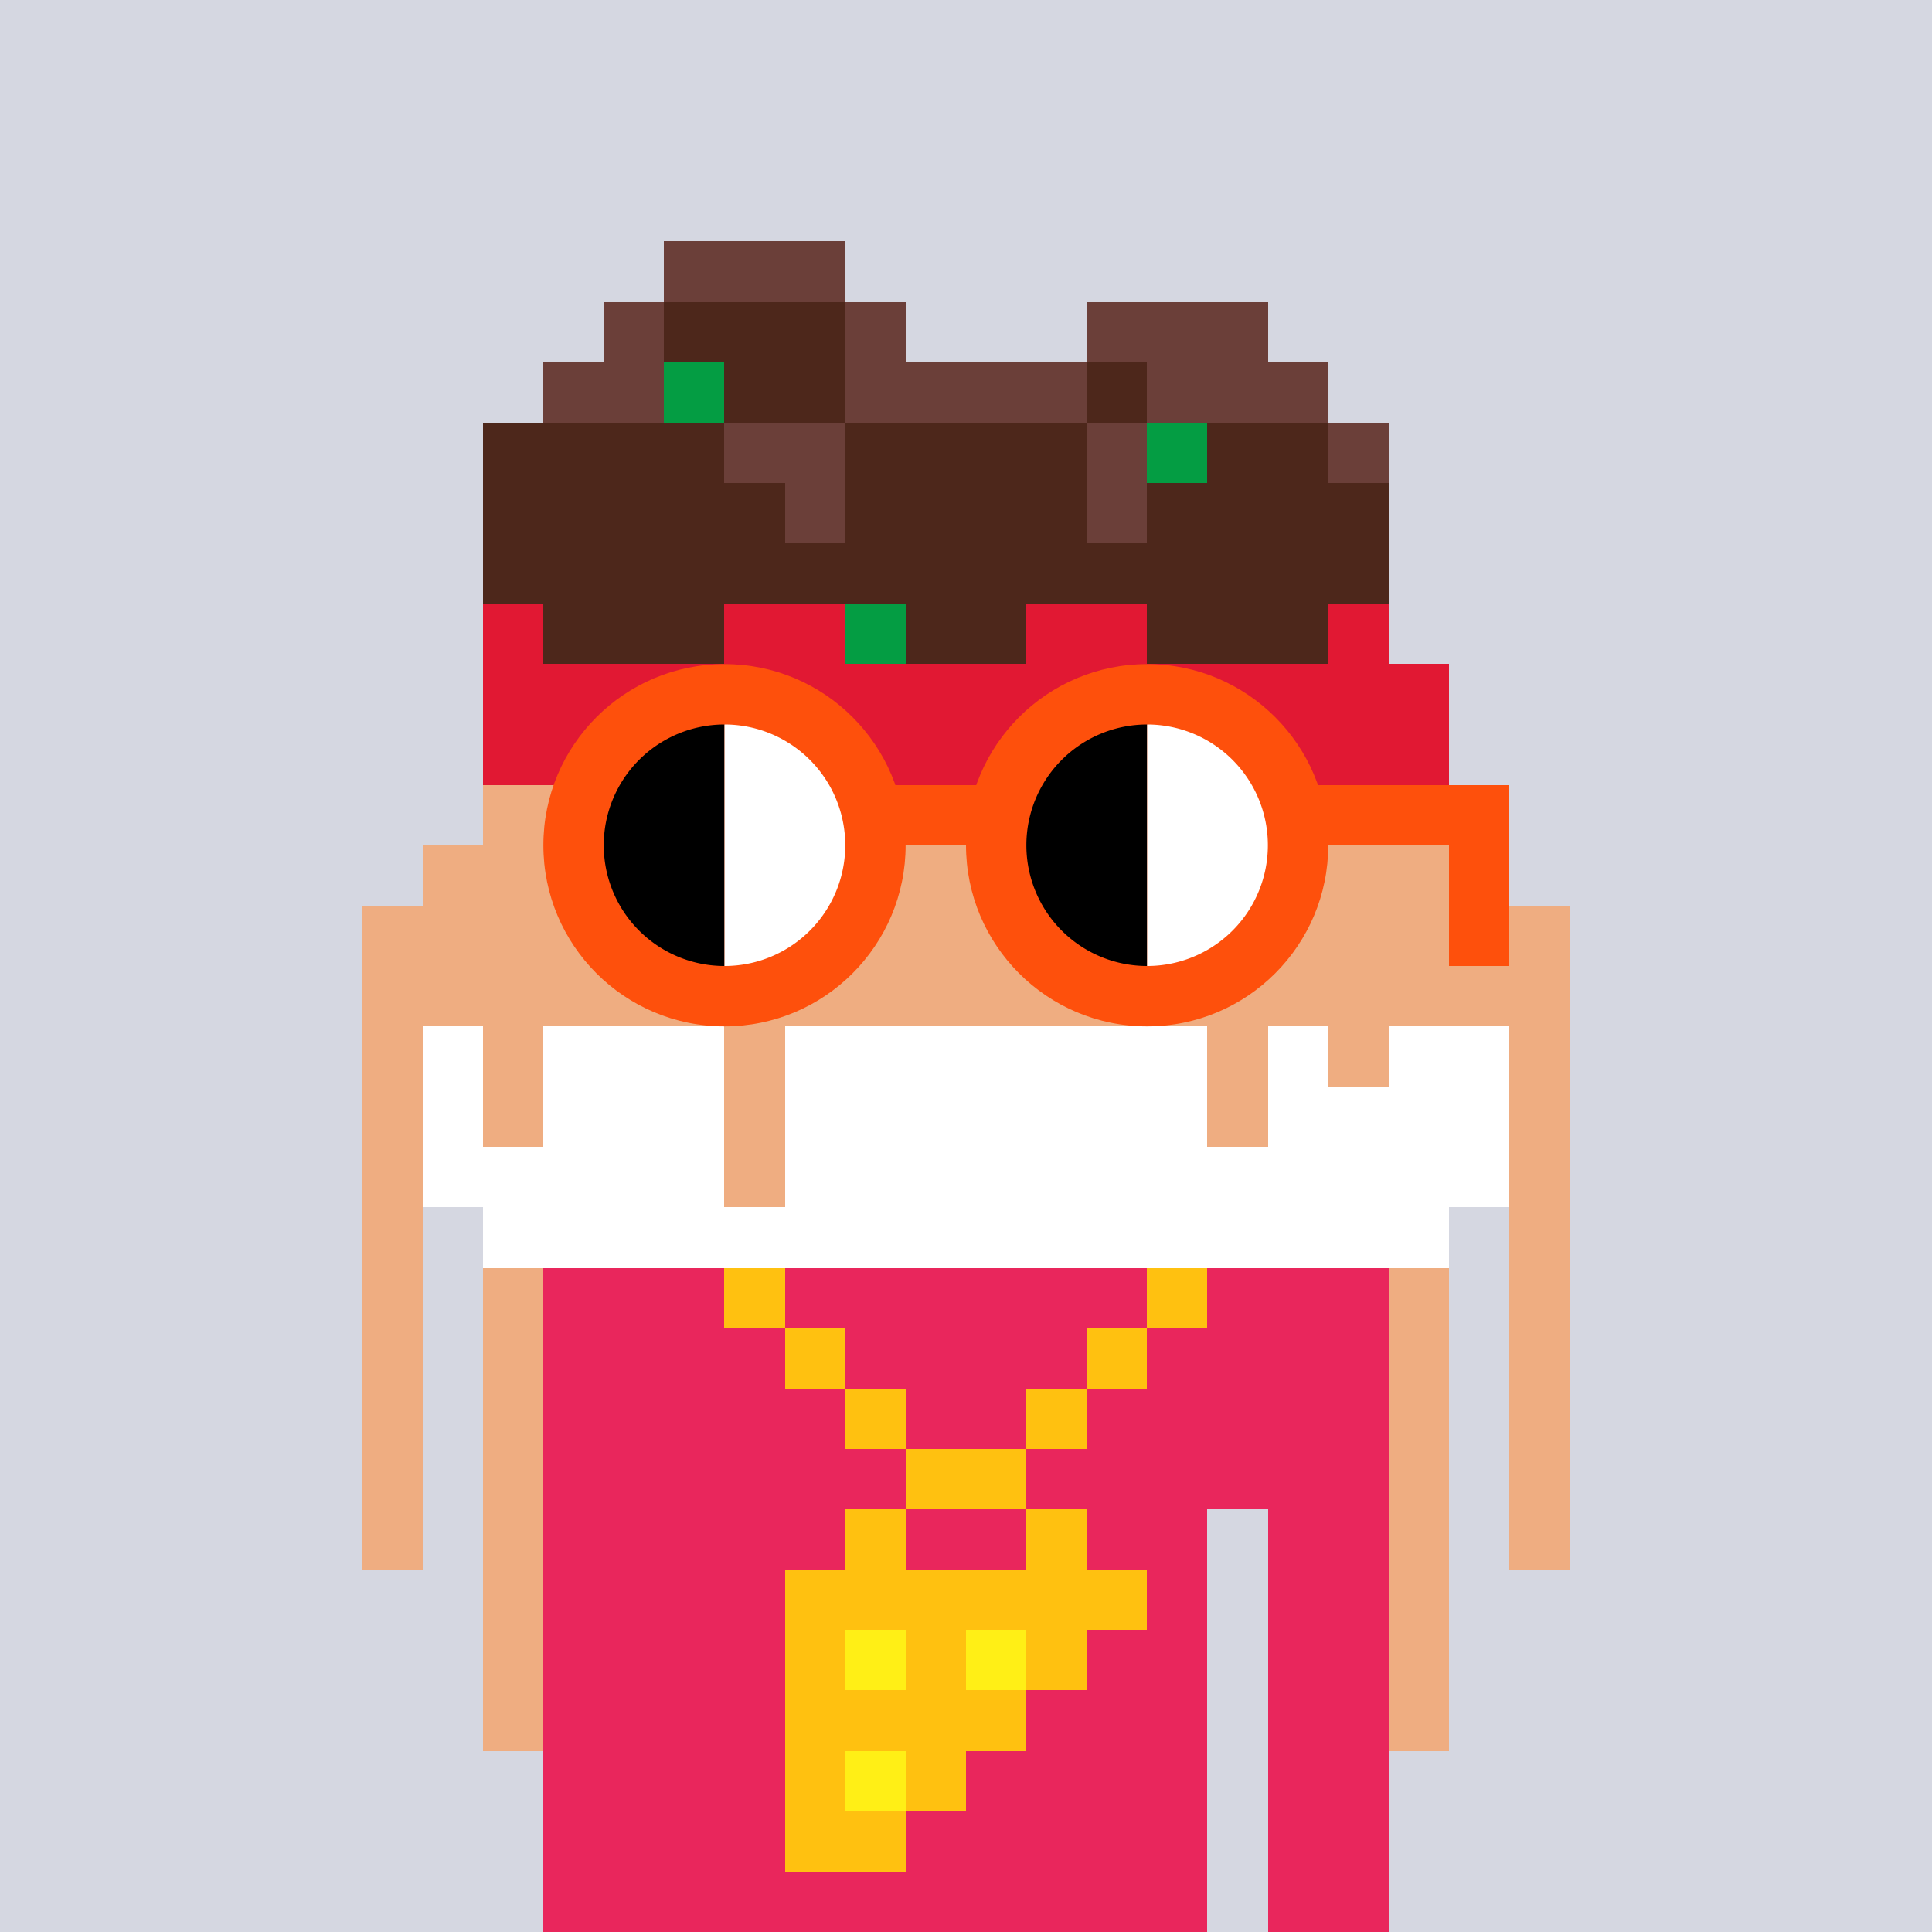 <svg xmlns="http://www.w3.org/2000/svg" width="320" height="320" shape-rendering="crispEdges" viewBox="0 0 320 320"><rect width="100%" height="100%" fill="#d5d7e1"/><path fill="#e9265c" d="M90 210h140v10H90zM90 220h140v10H90zM90 230h140v10H90zM90 240h140v10H90zM90 250h110v10H90zM210 250h20v10h-20zM90 260h110v10H90zM210 260h20v10h-20zM90 270h110v10H90zM210 270h20v10h-20zM90 280h110v10H90zM210 280h20v10h-20zM90 290h110v10H90zM210 290h20v10h-20zM90 300h110v10H90zM210 300h20v10h-20zM90 310h110v10H90zM210 310h20v10h-20z"/><path fill="#e9265c" d="M90 210h140v10H90zM90 220h140v10H90zM90 230h140v10H90zM90 240h140v10H90zM90 250h110v10H90zM210 250h20v10h-20zM90 260h110v10H90zM210 260h20v10h-20zM90 270h110v10H90zM210 270h20v10h-20zM90 280h110v10H90zM210 280h20v10h-20zM90 290h110v10H90zM210 290h20v10h-20zM90 300h110v10H90zM210 300h20v10h-20zM90 310h110v10H90zM210 310h20v10h-20z"/><path fill="#ffc110" d="M120 210h10v10h-10zM190 210h10v10h-10zM130 220h10v10h-10zM180 220h10v10h-10zM140 230h10v10h-10zM170 230h10v10h-10zM150 240h20v10h-20zM140 250h10v10h-10zM170 250h10v10h-10zM130 260h60v10h-60zM130 270h10v10h-10z"/><path fill="#ffef16" d="M140 270h10v10h-10z"/><path fill="#ffc110" d="M150 270h10v10h-10z"/><path fill="#ffef16" d="M160 270h10v10h-10z"/><path fill="#ffc110" d="M170 270h10v10h-10zM130 280h40v10h-40zM130 290h10v10h-10z"/><path fill="#ffef16" d="M140 290h10v10h-10z"/><path fill="#ffc110" d="M150 290h10v10h-10zM130 300h20v10h-20z"/><path fill="#e9265c" d="M90 210h140v10H90zM90 220h140v10H90zM90 230h140v10H90zM90 240h140v10H90zM90 250h110v10H90zM210 250h20v10h-20zM90 260h110v10H90zM210 260h20v10h-20zM90 270h110v10H90zM210 270h20v10h-20zM90 280h110v10H90zM210 280h20v10h-20zM90 290h110v10H90zM210 290h20v10h-20zM90 300h110v10H90zM210 300h20v10h-20zM90 310h110v10H90zM210 310h20v10h-20z"/><path fill="#ffc110" d="M120 210h10v10h-10zM190 210h10v10h-10zM130 220h10v10h-10zM180 220h10v10h-10zM140 230h10v10h-10zM170 230h10v10h-10zM150 240h20v10h-20zM140 250h10v10h-10zM170 250h10v10h-10zM130 260h60v10h-60zM130 270h10v10h-10z"/><path fill="#ffef16" d="M140 270h10v10h-10z"/><path fill="#ffc110" d="M150 270h10v10h-10z"/><path fill="#ffef16" d="M160 270h10v10h-10z"/><path fill="#ffc110" d="M170 270h10v10h-10zM130 280h40v10h-40zM130 290h10v10h-10z"/><path fill="#ffef16" d="M140 290h10v10h-10z"/><path fill="#ffc110" d="M150 290h10v10h-10zM130 300h20v10h-20z"/><path fill="#6b3f39" d="M110 40h30v10h-30zM100 50h10v10h-10z"/><path fill="#4d271b" d="M110 50h30v10h-30z"/><path fill="#6b3f39" d="M140 50h10v10h-10zM180 50h30v10h-30zM90 60h20v10H90z"/><path fill="#049d43" d="M110 60h10v10h-10z"/><path fill="#4d271b" d="M120 60h20v10h-20z"/><path fill="#6b3f39" d="M140 60h40v10h-40z"/><path fill="#4d271b" d="M180 60h10v10h-10z"/><path fill="#6b3f39" d="M190 60h30v10h-30z"/><path fill="#4d271b" d="M80 70h40v10H80z"/><path fill="#6b3f39" d="M120 70h20v10h-20z"/><path fill="#4d271b" d="M140 70h40v10h-40z"/><path fill="#6b3f39" d="M180 70h10v10h-10z"/><path fill="#049d43" d="M190 70h10v10h-10z"/><path fill="#4d271b" d="M200 70h20v10h-20z"/><path fill="#6b3f39" d="M220 70h10v10h-10z"/><path fill="#4d271b" d="M80 80h50v10H80z"/><path fill="#6b3f39" d="M130 80h10v10h-10z"/><path fill="#4d271b" d="M140 80h40v10h-40z"/><path fill="#6b3f39" d="M180 80h10v10h-10z"/><path fill="#4d271b" d="M190 80h40v10h-40zM80 90h150v10H80z"/><path fill="#e11833" d="M80 100h10v10H80z"/><path fill="#4d271b" d="M90 100h30v10H90z"/><path fill="#e11833" d="M120 100h20v10h-20z"/><path fill="#049d43" d="M140 100h10v10h-10z"/><path fill="#4d271b" d="M150 100h20v10h-20z"/><path fill="#e11833" d="M170 100h20v10h-20z"/><path fill="#4d271b" d="M190 100h30v10h-30z"/><path fill="#e11833" d="M220 100h10v10h-10zM80 110h160v10H80zM80 120h160v10H80z"/><path fill="#efad81" d="M80 130h20v10H80z"/><path fill="#e11833" d="M100 130h120v10H100z"/><path fill="#efad81" d="M220 130h30v10h-30zM70 140h180v10H70zM60 150h200v10H60zM60 160h200v10H60zM60 170h10v10H60z"/><path fill="#fff" d="M70 170h10v10H70z"/><path fill="#efad81" d="M80 170h10v10H80z"/><path fill="#fff" d="M90 170h30v10H90z"/><path fill="#efad81" d="M120 170h10v10h-10z"/><path fill="#fff" d="M130 170h70v10h-70z"/><path fill="#efad81" d="M200 170h10v10h-10z"/><path fill="#fff" d="M210 170h10v10h-10z"/><path fill="#efad81" d="M220 170h10v10h-10z"/><path fill="#fff" d="M230 170h20v10h-20z"/><path fill="#efad81" d="M250 170h10v10h-10zM60 180h10v10H60z"/><path fill="#fff" d="M70 180h10v10H70z"/><path fill="#efad81" d="M80 180h10v10H80z"/><path fill="#fff" d="M90 180h30v10H90z"/><path fill="#efad81" d="M120 180h10v10h-10z"/><path fill="#fff" d="M130 180h70v10h-70z"/><path fill="#efad81" d="M200 180h10v10h-10z"/><path fill="#fff" d="M210 180h40v10h-40z"/><path fill="#efad81" d="M250 180h10v10h-10zM60 190h10v10H60z"/><path fill="#fff" d="M70 190h50v10H70z"/><path fill="#efad81" d="M120 190h10v10h-10z"/><path fill="#fff" d="M130 190h120v10H130z"/><path fill="#efad81" d="M250 190h10v10h-10zM60 200h10v10H60z"/><path fill="#fff" d="M80 200h160v10H80z"/><path fill="#efad81" d="M250 200h10v10h-10zM60 210h10v10H60zM80 210h10v10H80zM230 210h10v10h-10zM250 210h10v10h-10zM60 220h10v10H60zM80 220h10v10H80zM230 220h10v10h-10zM250 220h10v10h-10zM60 230h10v10H60zM80 230h10v10H80zM230 230h10v10h-10zM250 230h10v10h-10zM60 240h10v10H60zM80 240h10v10H80zM230 240h10v10h-10zM250 240h10v10h-10zM60 250h10v10H60zM80 250h10v10H80zM230 250h10v10h-10zM250 250h10v10h-10zM80 260h10v10H80zM230 260h10v10h-10zM80 270h10v10H80zM230 270h10v10h-10zM80 280h10v10H80zM230 280h10v10h-10z"/><path fill="#e9265c" d="M90 210h140v10H90zM90 220h140v10H90zM90 230h140v10H90zM90 240h140v10H90zM90 250h110v10H90zM210 250h20v10h-20zM90 260h110v10H90zM210 260h20v10h-20zM90 270h110v10H90zM210 270h20v10h-20zM90 280h110v10H90zM210 280h20v10h-20zM90 290h110v10H90zM210 290h20v10h-20zM90 300h110v10H90zM210 300h20v10h-20zM90 310h110v10H90zM210 310h20v10h-20z"/><path fill="#ffc110" d="M120 210h10v10h-10zM190 210h10v10h-10zM130 220h10v10h-10zM180 220h10v10h-10zM140 230h10v10h-10zM170 230h10v10h-10zM150 240h20v10h-20zM140 250h10v10h-10zM170 250h10v10h-10zM130 260h60v10h-60zM130 270h10v10h-10z"/><path fill="#ffef16" d="M140 270h10v10h-10z"/><path fill="#ffc110" d="M150 270h10v10h-10z"/><path fill="#ffef16" d="M160 270h10v10h-10z"/><path fill="#ffc110" d="M170 270h10v10h-10zM130 280h40v10h-40zM130 290h10v10h-10z"/><path fill="#ffef16" d="M140 290h10v10h-10z"/><path fill="#ffc110" d="M150 290h10v10h-10zM130 300h20v10h-20z"/><path fill="#6b3f39" d="M110 40h30v10h-30zM100 50h10v10h-10z"/><path fill="#4d271b" d="M110 50h30v10h-30z"/><path fill="#6b3f39" d="M140 50h10v10h-10zM180 50h30v10h-30zM90 60h20v10H90z"/><path fill="#049d43" d="M110 60h10v10h-10z"/><path fill="#4d271b" d="M120 60h20v10h-20z"/><path fill="#6b3f39" d="M140 60h40v10h-40z"/><path fill="#4d271b" d="M180 60h10v10h-10z"/><path fill="#6b3f39" d="M190 60h30v10h-30z"/><path fill="#4d271b" d="M80 70h40v10H80z"/><path fill="#6b3f39" d="M120 70h20v10h-20z"/><path fill="#4d271b" d="M140 70h40v10h-40z"/><path fill="#6b3f39" d="M180 70h10v10h-10z"/><path fill="#049d43" d="M190 70h10v10h-10z"/><path fill="#4d271b" d="M200 70h20v10h-20z"/><path fill="#6b3f39" d="M220 70h10v10h-10z"/><path fill="#4d271b" d="M80 80h50v10H80z"/><path fill="#6b3f39" d="M130 80h10v10h-10z"/><path fill="#4d271b" d="M140 80h40v10h-40z"/><path fill="#6b3f39" d="M180 80h10v10h-10z"/><path fill="#4d271b" d="M190 80h40v10h-40zM80 90h150v10H80z"/><path fill="#e11833" d="M80 100h10v10H80z"/><path fill="#4d271b" d="M90 100h30v10H90z"/><path fill="#e11833" d="M120 100h20v10h-20z"/><path fill="#049d43" d="M140 100h10v10h-10z"/><path fill="#4d271b" d="M150 100h20v10h-20z"/><path fill="#e11833" d="M170 100h20v10h-20z"/><path fill="#4d271b" d="M190 100h30v10h-30z"/><path fill="#e11833" d="M220 100h10v10h-10zM80 110h160v10H80zM80 120h160v10H80z"/><path fill="#efad81" d="M80 130h20v10H80z"/><path fill="#e11833" d="M100 130h120v10H100z"/><path fill="#efad81" d="M220 130h30v10h-30zM70 140h180v10H70zM60 150h200v10H60zM60 160h200v10H60zM60 170h10v10H60z"/><path fill="#fff" d="M70 170h10v10H70z"/><path fill="#efad81" d="M80 170h10v10H80z"/><path fill="#fff" d="M90 170h30v10H90z"/><path fill="#efad81" d="M120 170h10v10h-10z"/><path fill="#fff" d="M130 170h70v10h-70z"/><path fill="#efad81" d="M200 170h10v10h-10z"/><path fill="#fff" d="M210 170h10v10h-10z"/><path fill="#efad81" d="M220 170h10v10h-10z"/><path fill="#fff" d="M230 170h20v10h-20z"/><path fill="#efad81" d="M250 170h10v10h-10zM60 180h10v10H60z"/><path fill="#fff" d="M70 180h10v10H70z"/><path fill="#efad81" d="M80 180h10v10H80z"/><path fill="#fff" d="M90 180h30v10H90z"/><path fill="#efad81" d="M120 180h10v10h-10z"/><path fill="#fff" d="M130 180h70v10h-70z"/><path fill="#efad81" d="M200 180h10v10h-10z"/><path fill="#fff" d="M210 180h40v10h-40z"/><path fill="#efad81" d="M250 180h10v10h-10zM60 190h10v10H60z"/><path fill="#fff" d="M70 190h50v10H70z"/><path fill="#efad81" d="M120 190h10v10h-10z"/><path fill="#fff" d="M130 190h120v10H130z"/><path fill="#efad81" d="M250 190h10v10h-10zM60 200h10v10H60z"/><path fill="#fff" d="M80 200h160v10H80z"/><path fill="#efad81" d="M250 200h10v10h-10zM60 210h10v10H60zM80 210h10v10H80zM230 210h10v10h-10zM250 210h10v10h-10zM60 220h10v10H60zM80 220h10v10H80zM230 220h10v10h-10zM250 220h10v10h-10zM60 230h10v10H60zM80 230h10v10H80zM230 230h10v10h-10zM250 230h10v10h-10zM60 240h10v10H60zM80 240h10v10H80zM230 240h10v10h-10zM250 240h10v10h-10zM60 250h10v10H60zM80 250h10v10H80zM230 250h10v10h-10zM250 250h10v10h-10zM80 260h10v10H80zM230 260h10v10h-10zM80 270h10v10H80zM230 270h10v10h-10zM80 280h10v10H80zM230 280h10v10h-10z"/><path fill="#fe500c" d="M120 130h130v10H120zM240 140h10v20h-10z"/><circle cx="120" cy="140" r="30" fill="#fe500c" shape-rendering="geometricPrecision"/><circle cx="190" cy="140" r="30" fill="#fe500c" shape-rendering="geometricPrecision"/><path fill="#000" d="M120 160a20 20 0 0 1 0-40" shape-rendering="geometricPrecision"/><path fill="#fff" d="M120 120a20 20 0 0 1 0 40" shape-rendering="geometricPrecision"/><path fill="#000" d="M190 160a20 20 0 0 1 0-40" shape-rendering="geometricPrecision"/><path fill="#fff" d="M190 120a20 20 0 0 1 0 40" shape-rendering="geometricPrecision"/></svg>